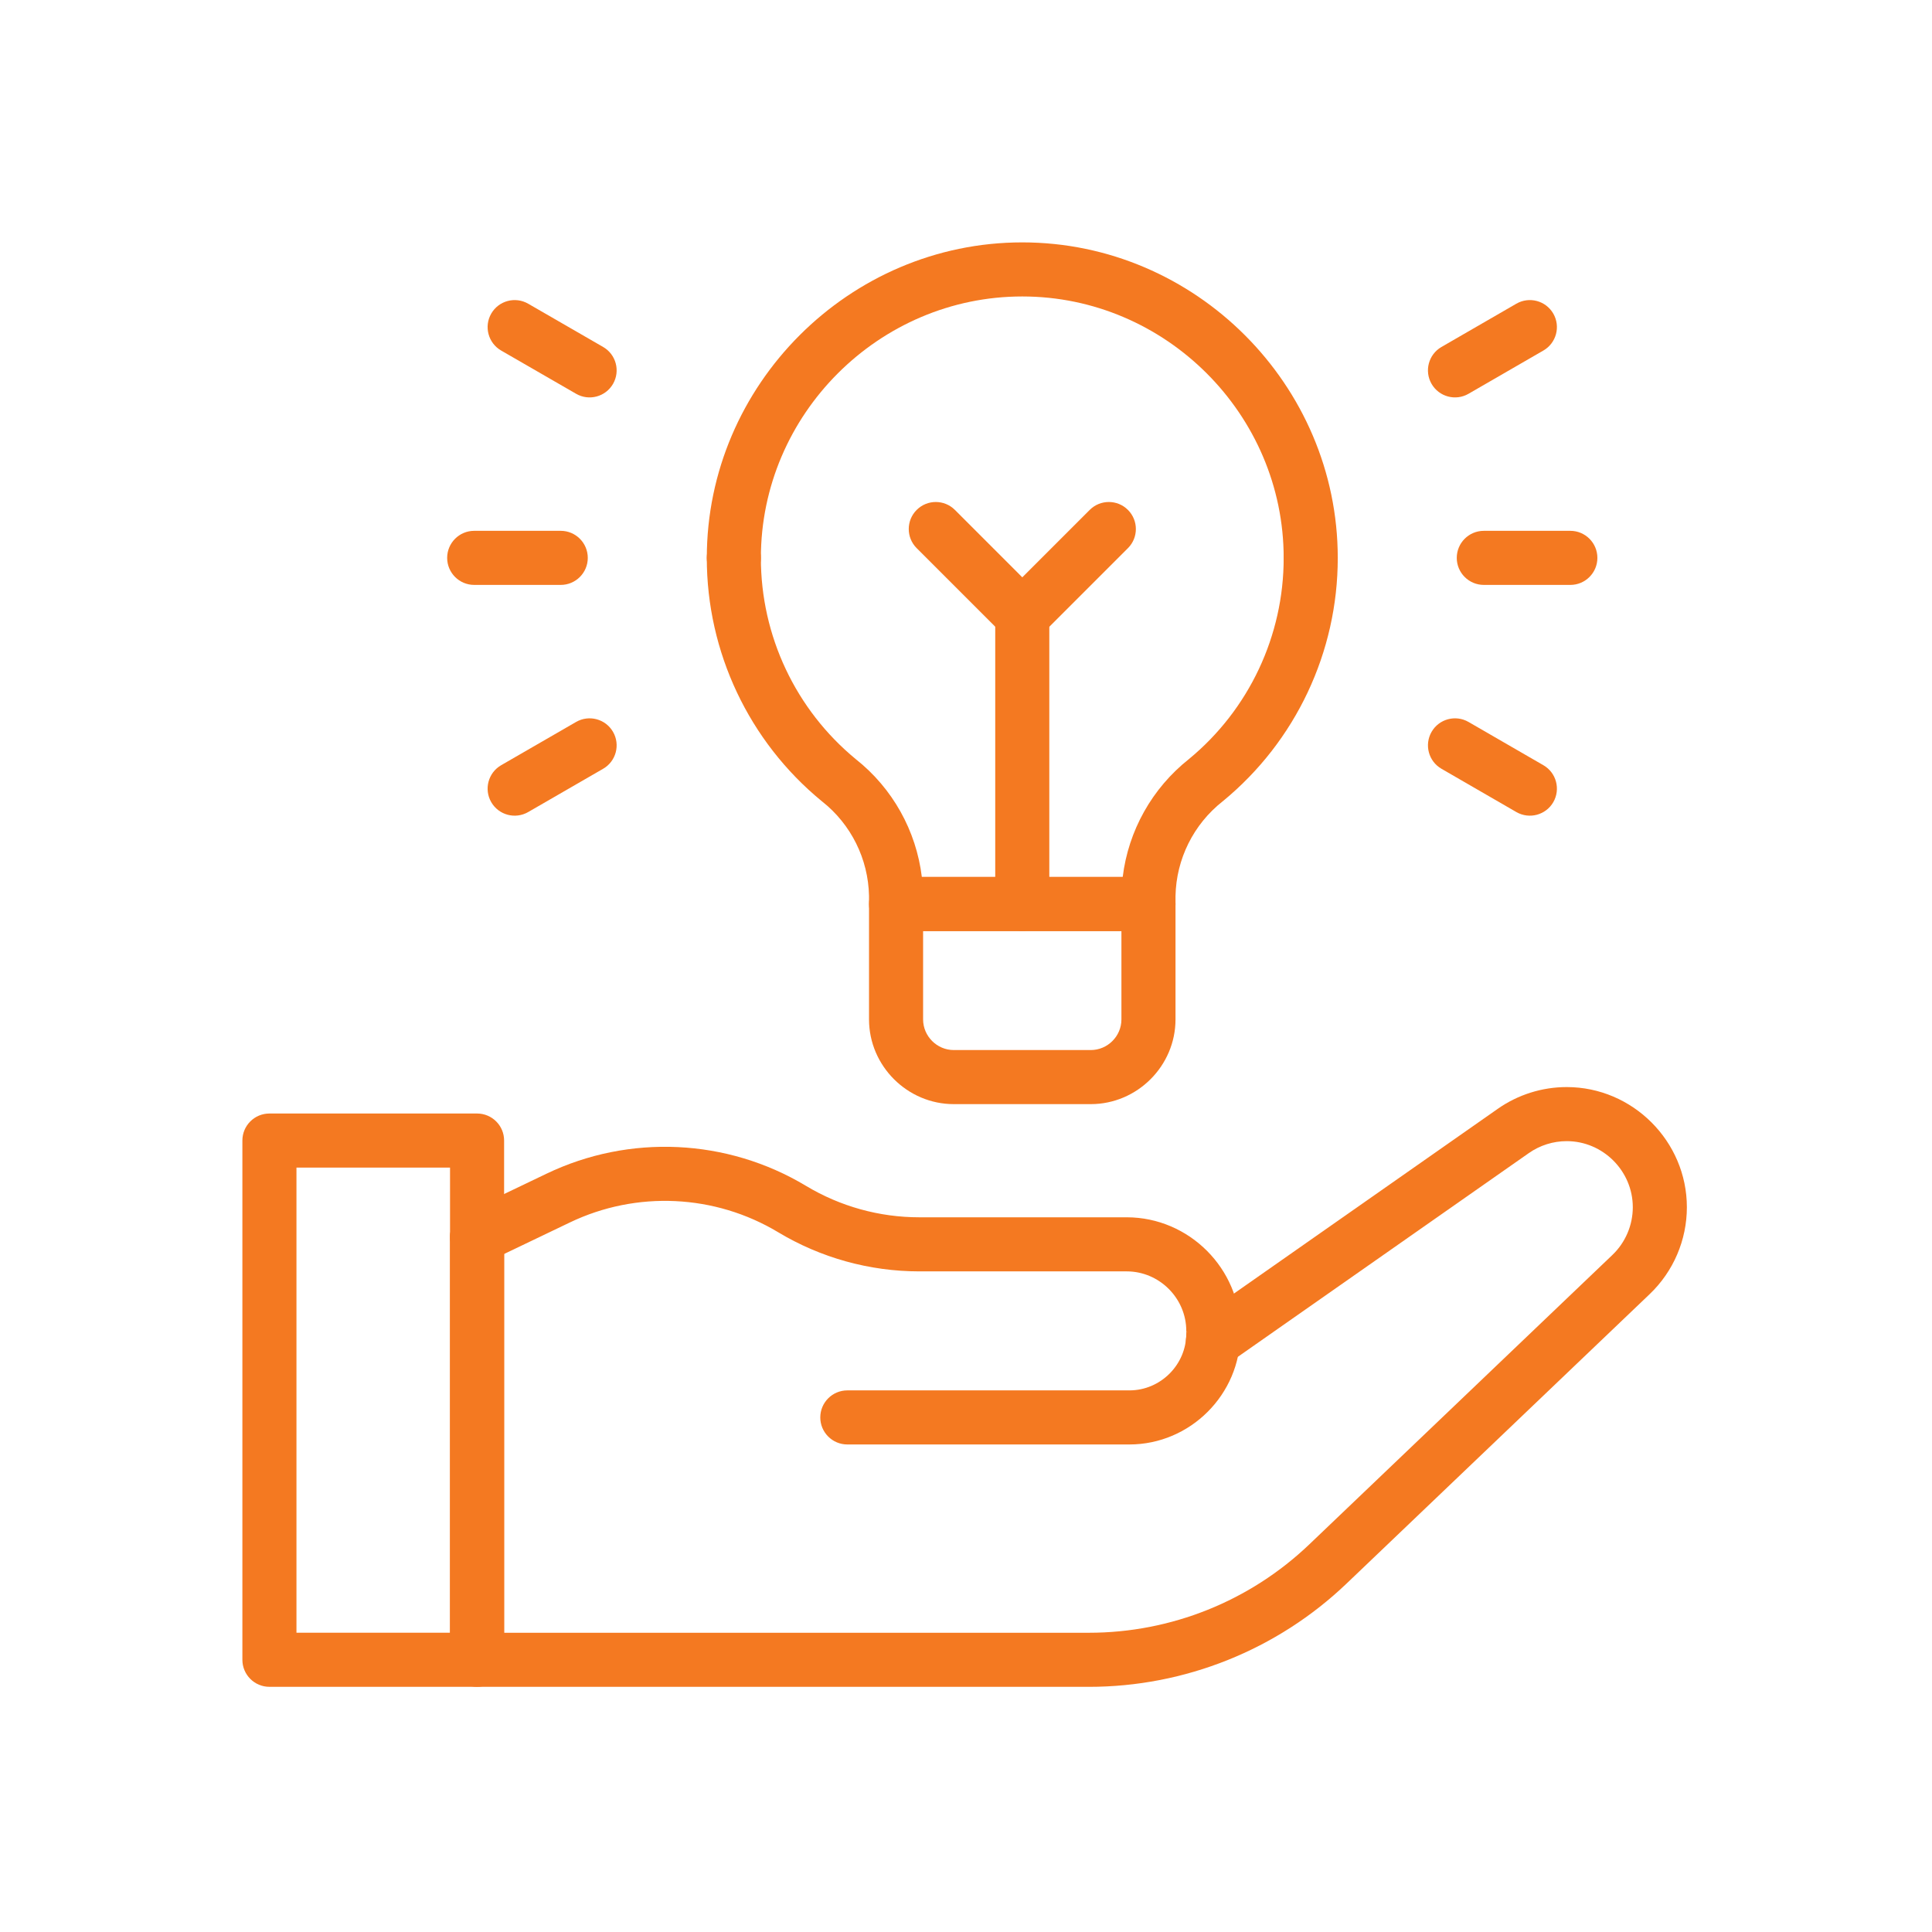 <?xml version="1.0" encoding="UTF-8" standalone="no"?><!DOCTYPE svg PUBLIC "-//W3C//DTD SVG 1.1//EN" "http://www.w3.org/Graphics/SVG/1.1/DTD/svg11.dtd"><svg width="100%" height="100%" viewBox="0 0 107 107" version="1.1" xmlns="http://www.w3.org/2000/svg" xmlns:xlink="http://www.w3.org/1999/xlink" xml:space="preserve" xmlns:serif="http://www.serif.com/" style="fill-rule:evenodd;clip-rule:evenodd;stroke-linejoin:round;stroke-miterlimit:2;"><g id="Group_80"><g id="Group_80-2"><path d="M27.919,63.167l0,28.756c0,0.827 -0.67,1.498 -1.497,1.498l-11.501,-0c-0.827,-0 -1.497,-0.671 -1.497,-1.498l-0,-28.756c-0,-0.827 0.67,-1.497 1.497,-1.497l11.501,-0c0.827,-0 1.497,0.67 1.497,1.497Zm-2.995,1.498l-8.505,-0c-0,-0 -0,25.761 -0,25.761l8.505,-0l0,-25.761Z" style="fill:#f47921;"/><path d="M68.035,75.51c-0.677,0.474 -1.611,0.309 -2.085,-0.368c-0.474,-0.677 -0.31,-1.611 0.367,-2.085l16.632,-11.646c1.119,-0.785 2.454,-1.206 3.821,-1.206c3.65,-0 6.654,3.003 6.654,6.654c-0,1.819 -0.746,3.56 -2.062,4.815l-16.784,16.027c-3.843,3.671 -8.958,5.721 -14.273,5.721l-33.883,-0c-0.827,-0 -1.498,-0.671 -1.498,-1.498l0,-23.418c0,-0.826 0.671,-1.497 1.498,-1.497c0.826,-0 1.497,0.671 1.497,1.497l0,21.921l32.386,-0c4.545,-0 8.918,-1.753 12.205,-4.892l16.785,-16.028c0.724,-0.69 1.134,-1.648 1.134,-2.648c0,-2.008 -1.652,-3.659 -3.659,-3.659c-0.752,-0 -1.486,0.231 -2.101,0.663l-16.634,11.647Z" style="fill:#f47921;"/><path d="M68.62,73.927l0.075,-0.075c-0,3.372 -2.775,6.147 -6.147,6.147l-15.62,0c-0.827,0 -1.498,-0.671 -1.498,-1.497c0,-0.827 0.671,-1.498 1.498,-1.498l15.62,0c1.729,0 3.152,-1.423 3.152,-3.152c-0,-0.001 -0,-0.117 -0,-0.117l1.497,1.494l-1.497,-1.503c-0,-0.004 -0,-0.008 -0,-0.012c-0,-1.809 -1.487,-3.299 -3.296,-3.301l-11.493,-0c-2.753,-0.001 -5.454,-0.75 -7.814,-2.168c-3.505,-2.106 -7.846,-2.31 -11.534,-0.542l-4.493,2.153c-0.745,0.357 -1.64,0.042 -1.997,-0.703c-0.357,-0.746 -0.042,-1.641 0.703,-1.998l4.492,-2.152c4.595,-2.204 10.004,-1.95 14.372,0.675c1.894,1.138 4.062,1.74 6.271,1.74l11.494,-0l0.002,-0c3.451,0.005 6.288,2.845 6.288,6.296c-0,0.007 -0,0.021 -0,0.021c-0,0.05 -0.028,0.115 -0.075,0.192Z" style="fill:#f47921;"/><path d="M51.054,48.57l11.125,0c0.312,-2.558 1.621,-4.911 3.673,-6.535c3.322,-2.74 5.247,-6.83 5.242,-11.137c-0.001,-0.826 0.67,-1.498 1.496,-1.499c0.826,-0.001 1.498,0.669 1.499,1.496c0.006,5.213 -2.33,10.163 -6.358,13.473c-0.008,0.006 -0.016,0.013 -0.024,0.019c-1.607,1.267 -2.564,3.192 -2.604,5.238l0,0.443c0,0.827 -0.67,1.497 -1.497,1.497l-13.979,0c-0.827,0 -1.498,-0.67 -1.498,-1.497c0,-0 0,-0.444 0,-0.453c-0.041,-2.042 -0.995,-3.963 -2.599,-5.229c-0.008,-0.006 -0.015,-0.012 -0.023,-0.018c-4.029,-3.309 -6.367,-8.259 -6.362,-13.473c0.001,-0.826 0.672,-1.497 1.499,-1.496c0.826,0.001 1.496,0.672 1.496,1.499c-0.004,4.313 1.928,8.408 5.256,11.146c2.041,1.615 3.348,3.968 3.658,6.526Z" style="fill:#f47921;"/><path d="M60.412,61.15l-7.585,0l-0.004,0c-2.574,0 -4.692,-2.117 -4.694,-4.691l0,-6.391c0,-0.827 0.671,-1.498 1.498,-1.498l13.979,0c0.827,0 1.497,0.671 1.497,1.498l0,6.39c-0.001,2.574 -2.118,4.691 -4.691,4.692Zm-0.001,-2.995c0.931,-0 1.697,-0.766 1.697,-1.697l0,-4.893l-10.984,0l0,4.892c0.001,0.932 0.768,1.698 1.699,1.698l7.588,0Z" style="fill:#f47921;"/><path d="M74.089,30.897c0,0.826 -0.671,1.497 -1.497,1.497c-0.827,0 -1.498,-0.671 -1.498,-1.497c0,-7.942 -6.535,-14.478 -14.477,-14.478c-7.942,0 -14.477,6.536 -14.477,14.478c-0,0.826 -0.671,1.497 -1.498,1.497c-0.826,0 -1.497,-0.671 -1.497,-1.497c-0,-9.585 7.887,-17.473 17.472,-17.473c9.585,0 17.472,7.888 17.472,17.473Z" style="fill:#f47921;"/><path d="M82.178,32.394c-0.827,0 -1.498,-0.671 -1.498,-1.497c0,-0.827 0.671,-1.498 1.498,-1.498l4.793,0c0.826,0 1.497,0.671 1.497,1.498c0,0.826 -0.671,1.497 -1.497,1.497l-4.793,0Z" style="fill:#f47921;"/><path d="M81.331,21.809c-0.715,0.414 -1.632,0.168 -2.046,-0.547c-0.413,-0.716 -0.168,-1.633 0.548,-2.046l4.147,-2.396c0.716,-0.413 1.632,-0.168 2.046,0.548c0.413,0.715 0.168,1.632 -0.548,2.045l-4.147,2.396Z" style="fill:#f47921;"/><path d="M79.833,42.577c-0.716,-0.413 -0.961,-1.33 -0.547,-2.046c0.413,-0.715 1.33,-0.96 2.045,-0.547l4.148,2.397c0.715,0.413 0.96,1.33 0.547,2.046c-0.414,0.715 -1.33,0.96 -2.046,0.547l-4.147,-2.397Z" style="fill:#f47921;"/><path d="M31.056,29.399c0.826,0 1.497,0.671 1.497,1.498c0,0.826 -0.671,1.497 -1.497,1.497l-4.794,0c-0.826,0 -1.497,-0.671 -1.497,-1.497c-0,-0.827 0.671,-1.498 1.497,-1.498l4.794,0Z" style="fill:#f47921;"/><path d="M33.403,19.216c0.716,0.413 0.961,1.329 0.548,2.045c-0.413,0.716 -1.33,0.962 -2.045,0.548l-4.151,-2.395c-0.716,-0.414 -0.962,-1.33 -0.549,-2.046c0.413,-0.716 1.33,-0.961 2.046,-0.548l4.151,2.396Z" style="fill:#f47921;"/><path d="M31.905,39.984c0.716,-0.413 1.633,-0.168 2.046,0.548c0.413,0.716 0.168,1.632 -0.548,2.045l-4.151,2.397c-0.716,0.413 -1.632,0.168 -2.046,-0.548c-0.413,-0.716 -0.167,-1.632 0.549,-2.046l4.15,-2.396Z" style="fill:#f47921;"/><path d="M58.114,50.068c-0,0.826 -0.671,1.497 -1.498,1.497c-0.826,0 -1.497,-0.671 -1.497,-1.497l-0,-15.976c-0,-0.826 0.671,-1.497 1.497,-1.497c0.827,-0 1.498,0.671 1.498,1.497l-0,15.976Z" style="fill:#f47921;"/><path d="M60.351,28.241c0.585,-0.585 1.534,-0.585 2.118,-0c0.585,0.584 0.585,1.533 0,2.117l-4.792,4.792c-0.584,0.585 -1.533,0.585 -2.117,0l-4.792,-4.792c-0.585,-0.584 -0.585,-1.533 -0,-2.117c0.584,-0.585 1.533,-0.585 2.118,-0c-0,-0 3.733,3.733 3.732,3.733l3.733,-3.733Z" style="fill:#f47921;"/></g></g></svg>